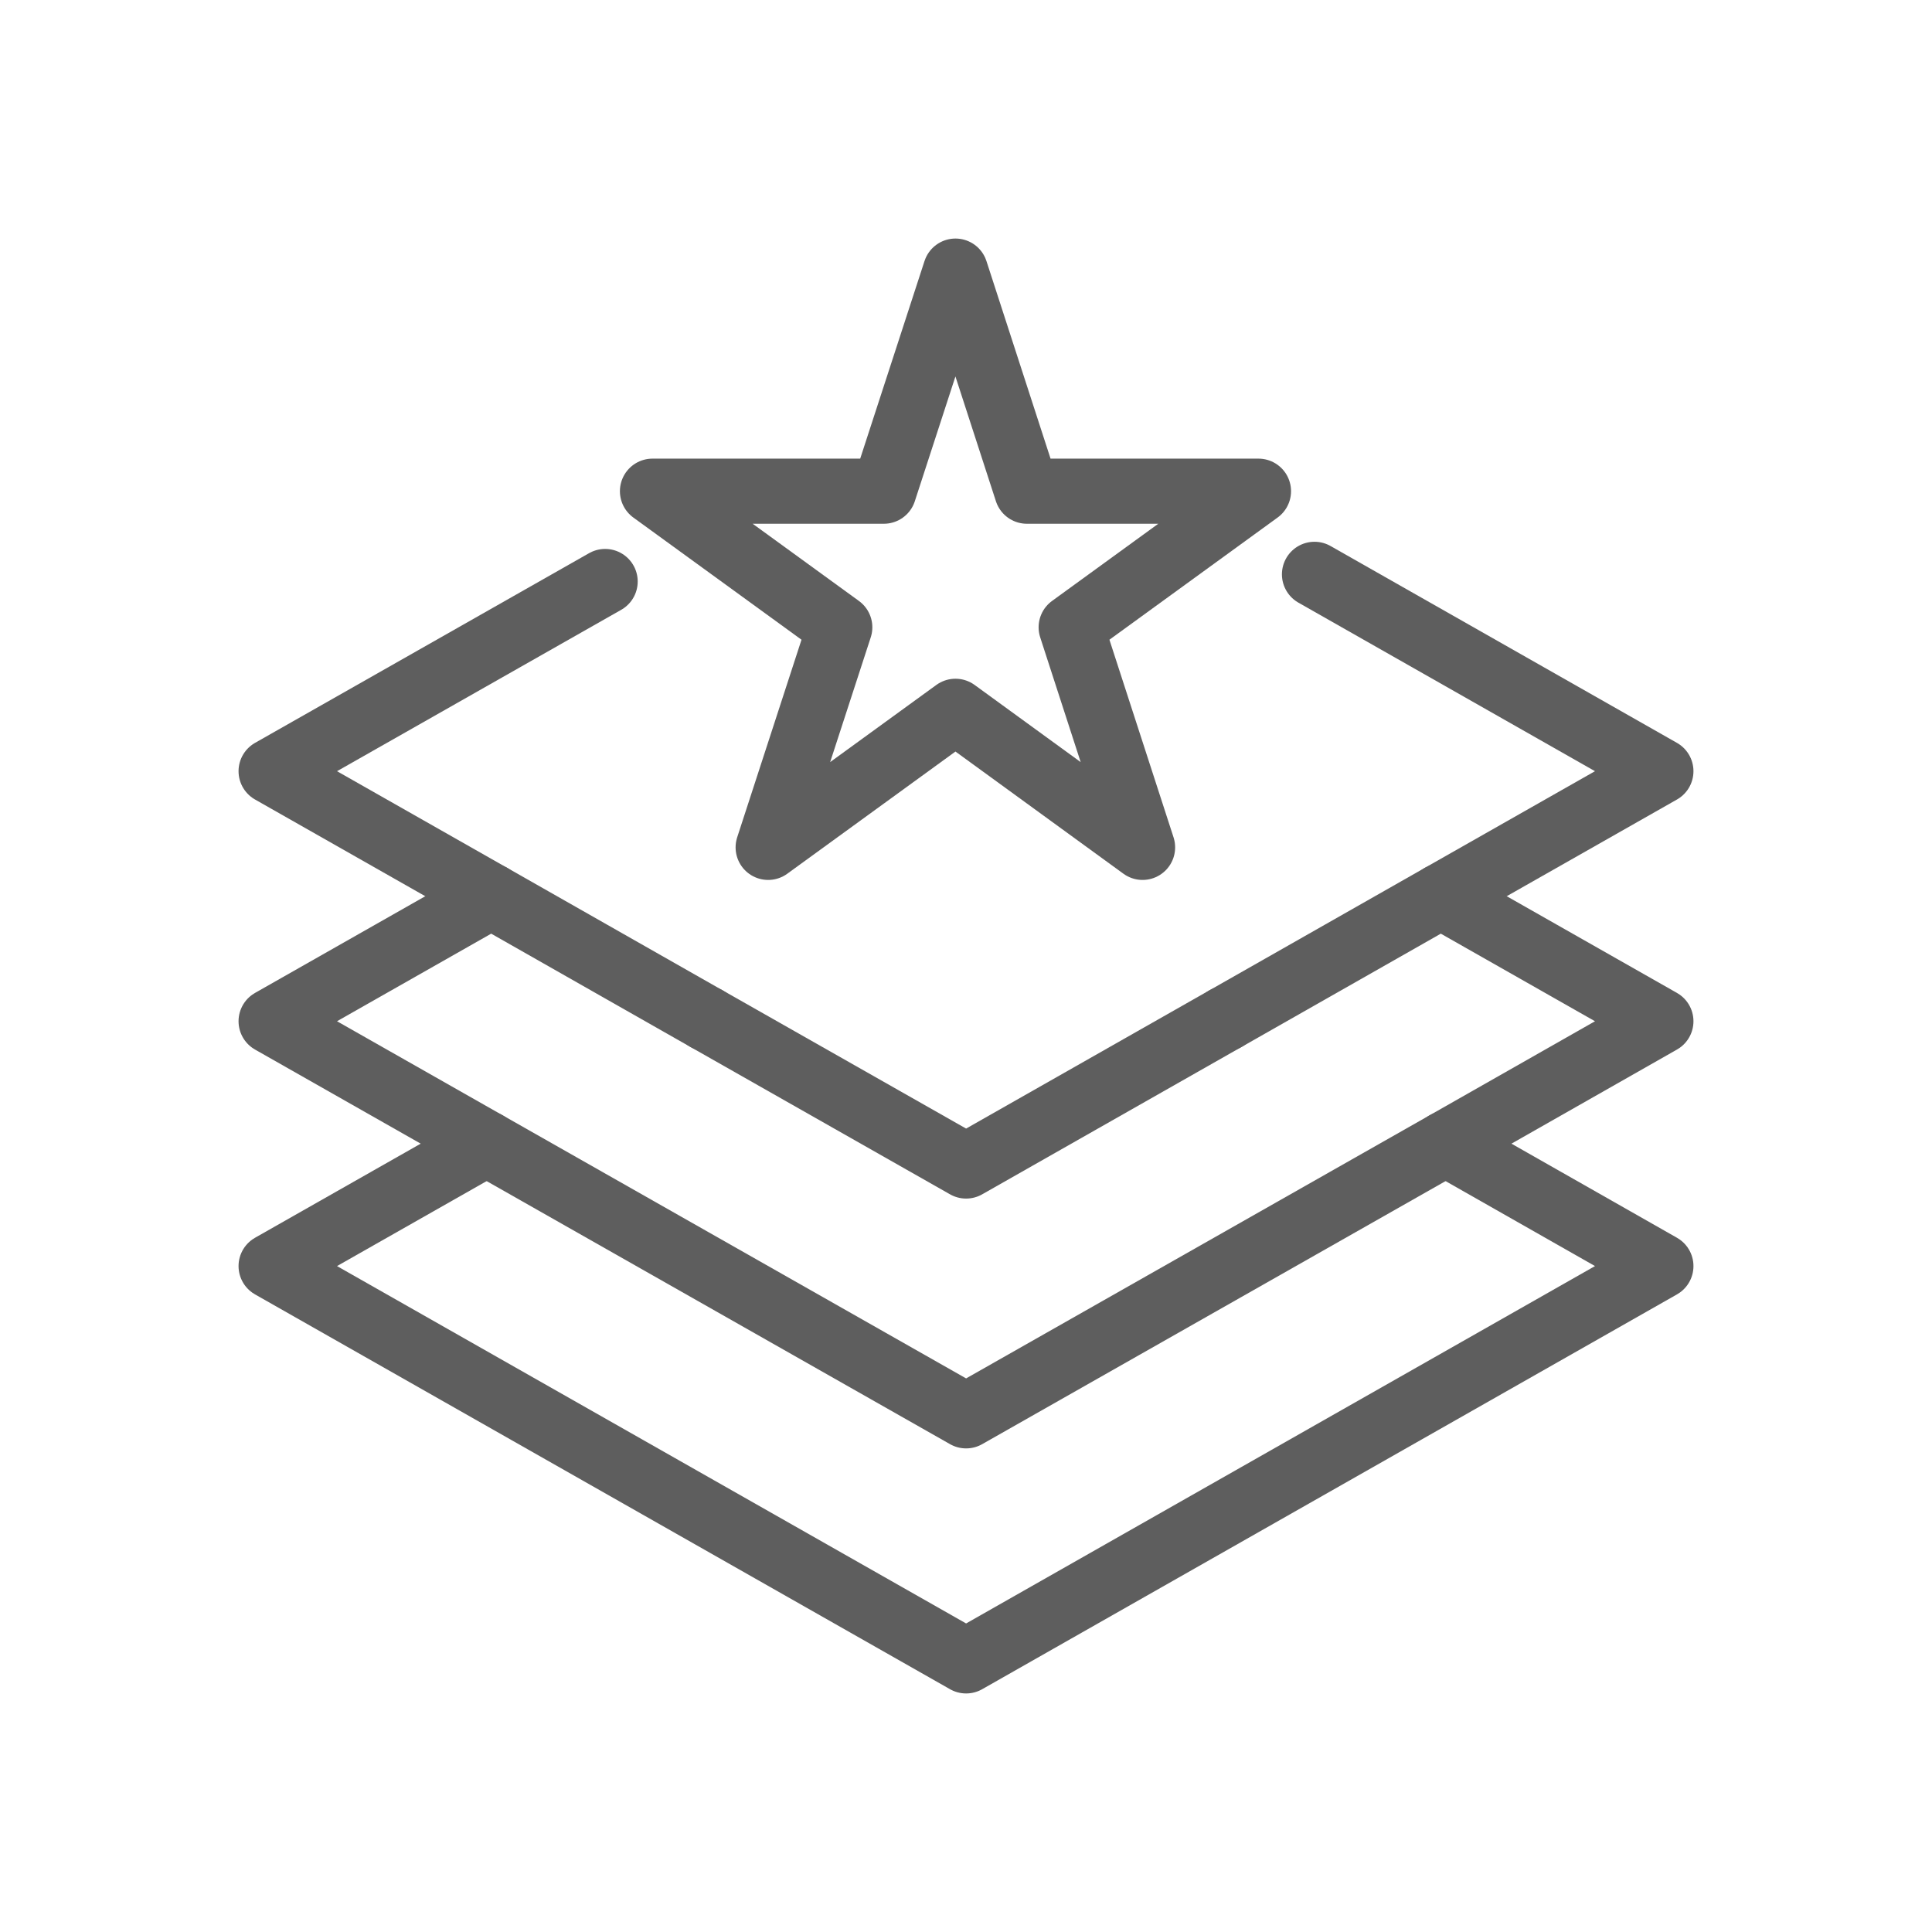 <svg xmlns="http://www.w3.org/2000/svg" id="Camada_2" viewBox="0 0 89.01 89.01"><defs><style>.cls-1,.cls-2{fill:none;}.cls-2{stroke:#5e5e5e;stroke-linecap:round;stroke-linejoin:round;stroke-width:3px;}</style></defs><g id="Camada_7"><polyline class="cls-2" points="66.6 52.69 76.52 58.33 44.51 76.52 12.49 58.33 22.42 52.69"></polyline><polyline class="cls-2" points="56.46 46.93 66.38 41.29 76.52 47.05 66.6 52.69 44.51 65.23 22.42 52.69 12.49 47.05 22.63 41.29 32.55 46.93"></polyline><polyline class="cls-2" points="32.55 46.93 44.51 53.72 56.46 46.93"></polyline><polyline class="cls-2" points="27.88 26.79 12.49 35.53 22.63 41.29"></polyline><polyline class="cls-2" points="66.38 41.29 76.52 35.53 60.56 26.46"></polyline><polygon class="cls-2" points="44.02 12.49 47.31 22.63 57.98 22.63 49.35 28.9 52.64 39.04 44.02 32.77 35.39 39.04 38.69 28.9 30.06 22.63 40.72 22.63 44.02 12.49"></polygon><rect class="cls-1" width="89.01" height="89.01"></rect></g></svg>